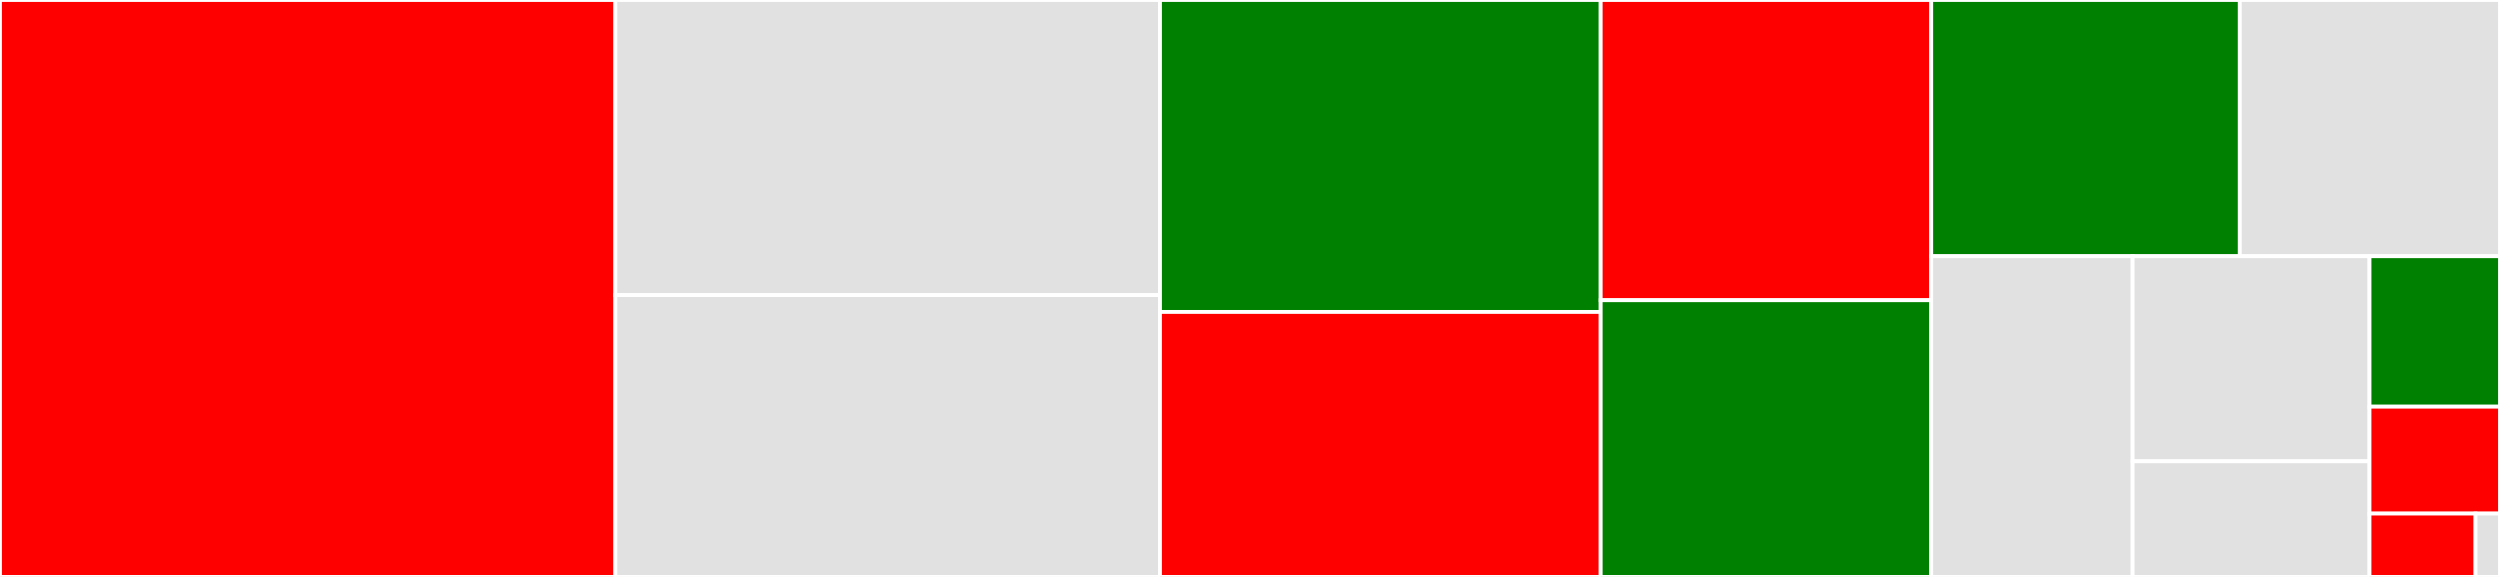 <svg baseProfile="full" width="650" height="150" viewBox="0 0 650 150" version="1.1"
xmlns="http://www.w3.org/2000/svg" xmlns:ev="http://www.w3.org/2001/xml-events"
xmlns:xlink="http://www.w3.org/1999/xlink">

<rect x="0" y="0" width="650" height="150" fill="#333333" stroke="none"/>

<style>rect.s{mask:url(#mask);}</style>
<defs>
  <pattern id="white" width="4" height="4" patternUnits="userSpaceOnUse" patternTransform="rotate(45)">
    <rect width="2" height="2" transform="translate(0,0)" fill="white"></rect>
  </pattern>
  <mask id="mask">
    <rect x="0" y="0" width="100%" height="100%" fill="url(#white)"></rect>
  </mask>
</defs>

<rect x="0" y="0" width="159.996" height="150.0" fill="red" stroke="white" stroke-width="1" class=" tooltipped" data-content="hamiltonian.jl"><title>hamiltonian.jl</title></rect>
<rect x="159.996" y="0" width="141.598" height="76.727" fill="#e1e1e1" stroke="white" stroke-width="1" class=" tooltipped" data-content="model.jl"><title>model.jl</title></rect>
<rect x="159.996" y="76.727" width="141.598" height="73.273" fill="#e1e1e1" stroke="white" stroke-width="1" class=" tooltipped" data-content="lattice.jl"><title>lattice.jl</title></rect>
<rect x="301.594" y="0" width="114.583" height="81.098" fill="green" stroke="white" stroke-width="1" class=" tooltipped" data-content="bandstructure.jl"><title>bandstructure.jl</title></rect>
<rect x="301.594" y="81.098" width="114.583" height="68.902" fill="red" stroke="white" stroke-width="1" class=" tooltipped" data-content="tools.jl"><title>tools.jl</title></rect>
<rect x="416.177" y="0" width="85.937" height="78.049" fill="red" stroke="white" stroke-width="1" class=" tooltipped" data-content="iterators.jl"><title>iterators.jl</title></rect>
<rect x="416.177" y="78.049" width="85.937" height="71.951" fill="green" stroke="white" stroke-width="1" class=" tooltipped" data-content="plot_makie.jl"><title>plot_makie.jl</title></rect>
<rect x="502.114" y="0" width="80.236" height="66.614" fill="green" stroke="white" stroke-width="1" class=" tooltipped" data-content="plot_vegalite.jl"><title>plot_vegalite.jl</title></rect>
<rect x="582.35" y="0" width="67.65" height="66.614" fill="#e1e1e1" stroke="white" stroke-width="1" class=" tooltipped" data-content="greens.jl"><title>greens.jl</title></rect>
<rect x="502.114" y="66.614" width="52.368" height="83.386" fill="#e1e1e1" stroke="white" stroke-width="1" class=" tooltipped" data-content="KPM.jl"><title>KPM.jl</title></rect>
<rect x="554.482" y="66.614" width="61.584" height="53.322" fill="#e1e1e1" stroke="white" stroke-width="1" class=" tooltipped" data-content="parametric.jl"><title>parametric.jl</title></rect>
<rect x="554.482" y="119.936" width="61.584" height="30.064" fill="#e1e1e1" stroke="white" stroke-width="1" class=" tooltipped" data-content="presets.jl"><title>presets.jl</title></rect>
<rect x="616.066" y="66.614" width="33.934" height="39.119" fill="green" stroke="white" stroke-width="1" class=" tooltipped" data-content="diagonalizer.jl"><title>diagonalizer.jl</title></rect>
<rect x="616.066" y="105.733" width="33.934" height="27.795" fill="red" stroke="white" stroke-width="1" class=" tooltipped" data-content="mesh.jl"><title>mesh.jl</title></rect>
<rect x="616.066" y="133.529" width="27.572" height="16.471" fill="red" stroke="white" stroke-width="1" class=" tooltipped" data-content="convert.jl"><title>convert.jl</title></rect>
<rect x="643.637" y="133.529" width="6.363" height="16.471" fill="#e1e1e1" stroke="white" stroke-width="1" class=" tooltipped" data-content="Quantica.jl"><title>Quantica.jl</title></rect>
</svg>